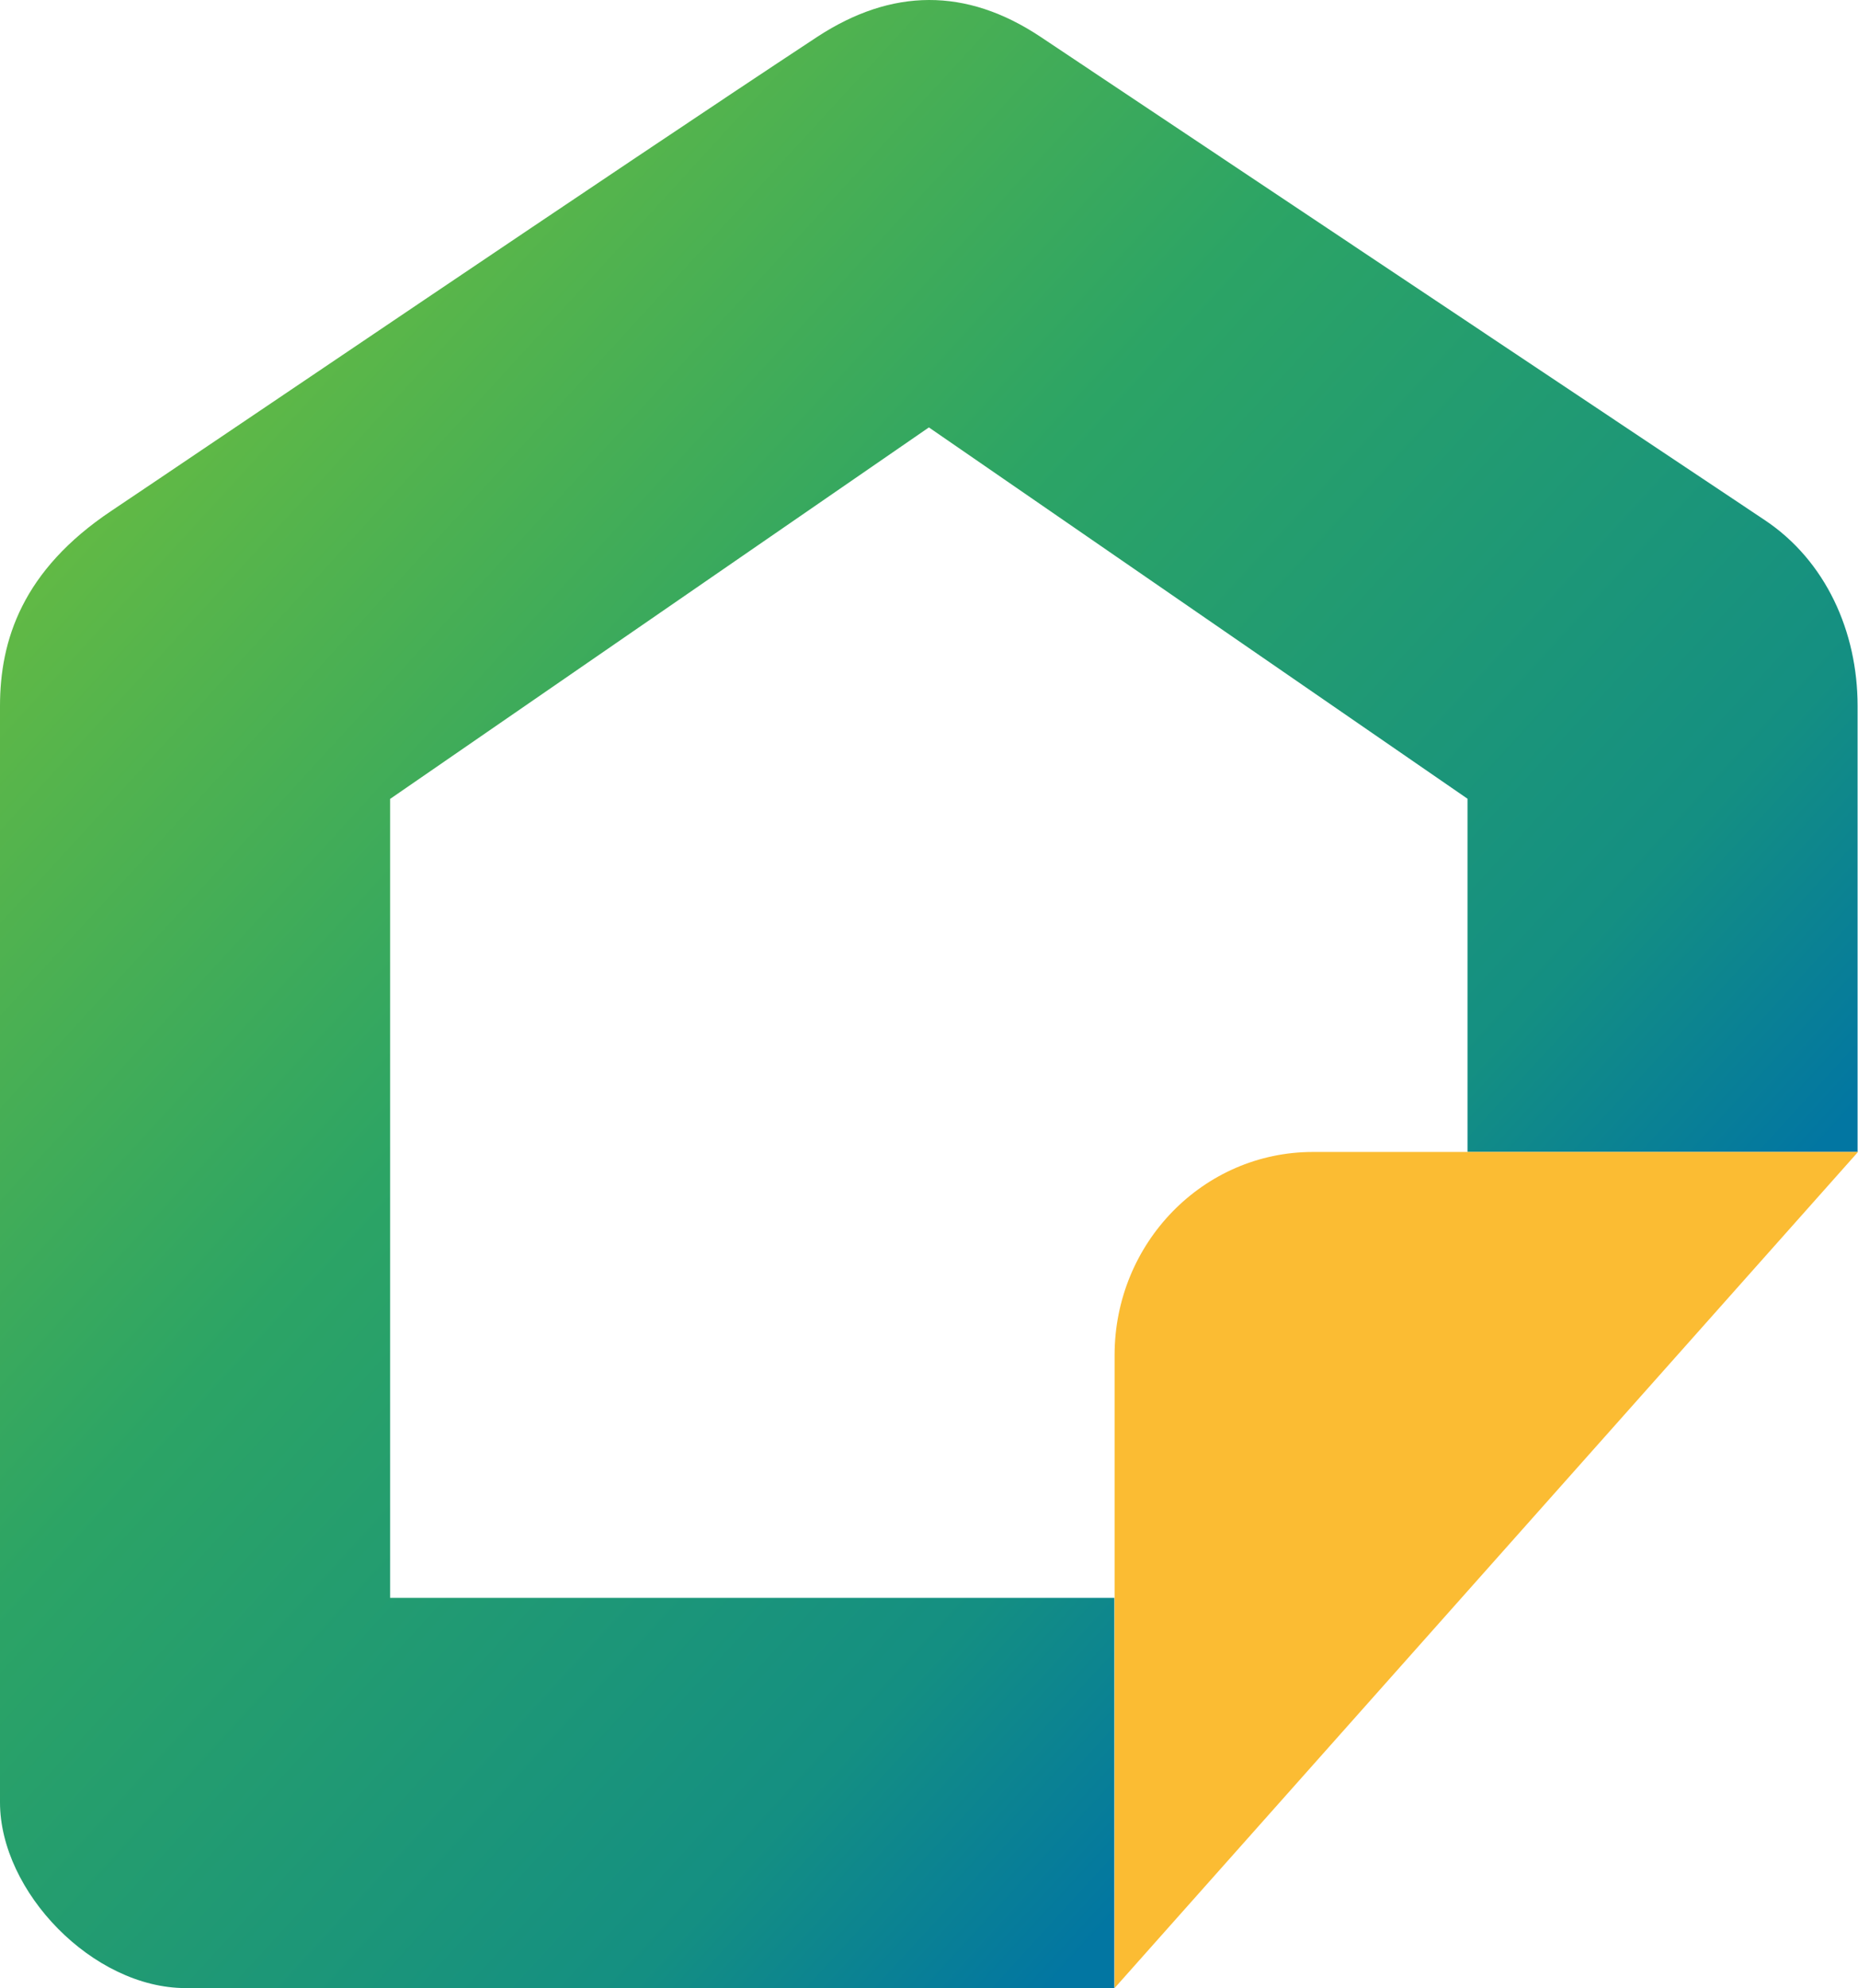 <?xml version="1.0" encoding="utf-8"?> <svg xmlns="http://www.w3.org/2000/svg" xmlns:xlink="http://www.w3.org/1999/xlink" version="1.1" id="Слой_1" x="0px" y="0px" viewBox="0 0 934.789 1000" xml:space="preserve"> <linearGradient id="SVGID_1_" gradientUnits="userSpaceOnUse" x1="12.021" y1="793.843" x2="688.162" y2="174.238" gradientTransform="matrix(1 0 0 -1 0 999.783)"> <stop offset="0" style="stop-color:#6BBD3F"></stop> <stop offset="0.43" style="stop-color:#2CA465"></stop> <stop offset="0.83" style="stop-color:#148F82"></stop> <stop offset="1" style="stop-color:#0276A2"></stop> </linearGradient> <path fill="url(#SVGID_1_)" d="M93.531,999.895h467.133v-196.259H196.259V401.819l271.084-186.853 l270.979,186.749v177.657h196.259V355.001c0-37.308-15.989-72.944-46.713-93.427 L523.461,18.498c-37.412-24.872-74.825-24.454-112.237,0 C311.527,84.126,100.846,226.983,56.119,256.871C11.182,286.864,0,322.082,0,355.105 V906.469c0,44.937,46.713,93.427,93.427,93.427H93.531z"></path> <path fill="#FBBC33" d="M560.769,1000V681.576c0-56.432,44.623-102.205,99.801-102.205h274.219 L560.664,1000C560.664,1000,560.769,1000,560.769,1000z"></path> </svg> 